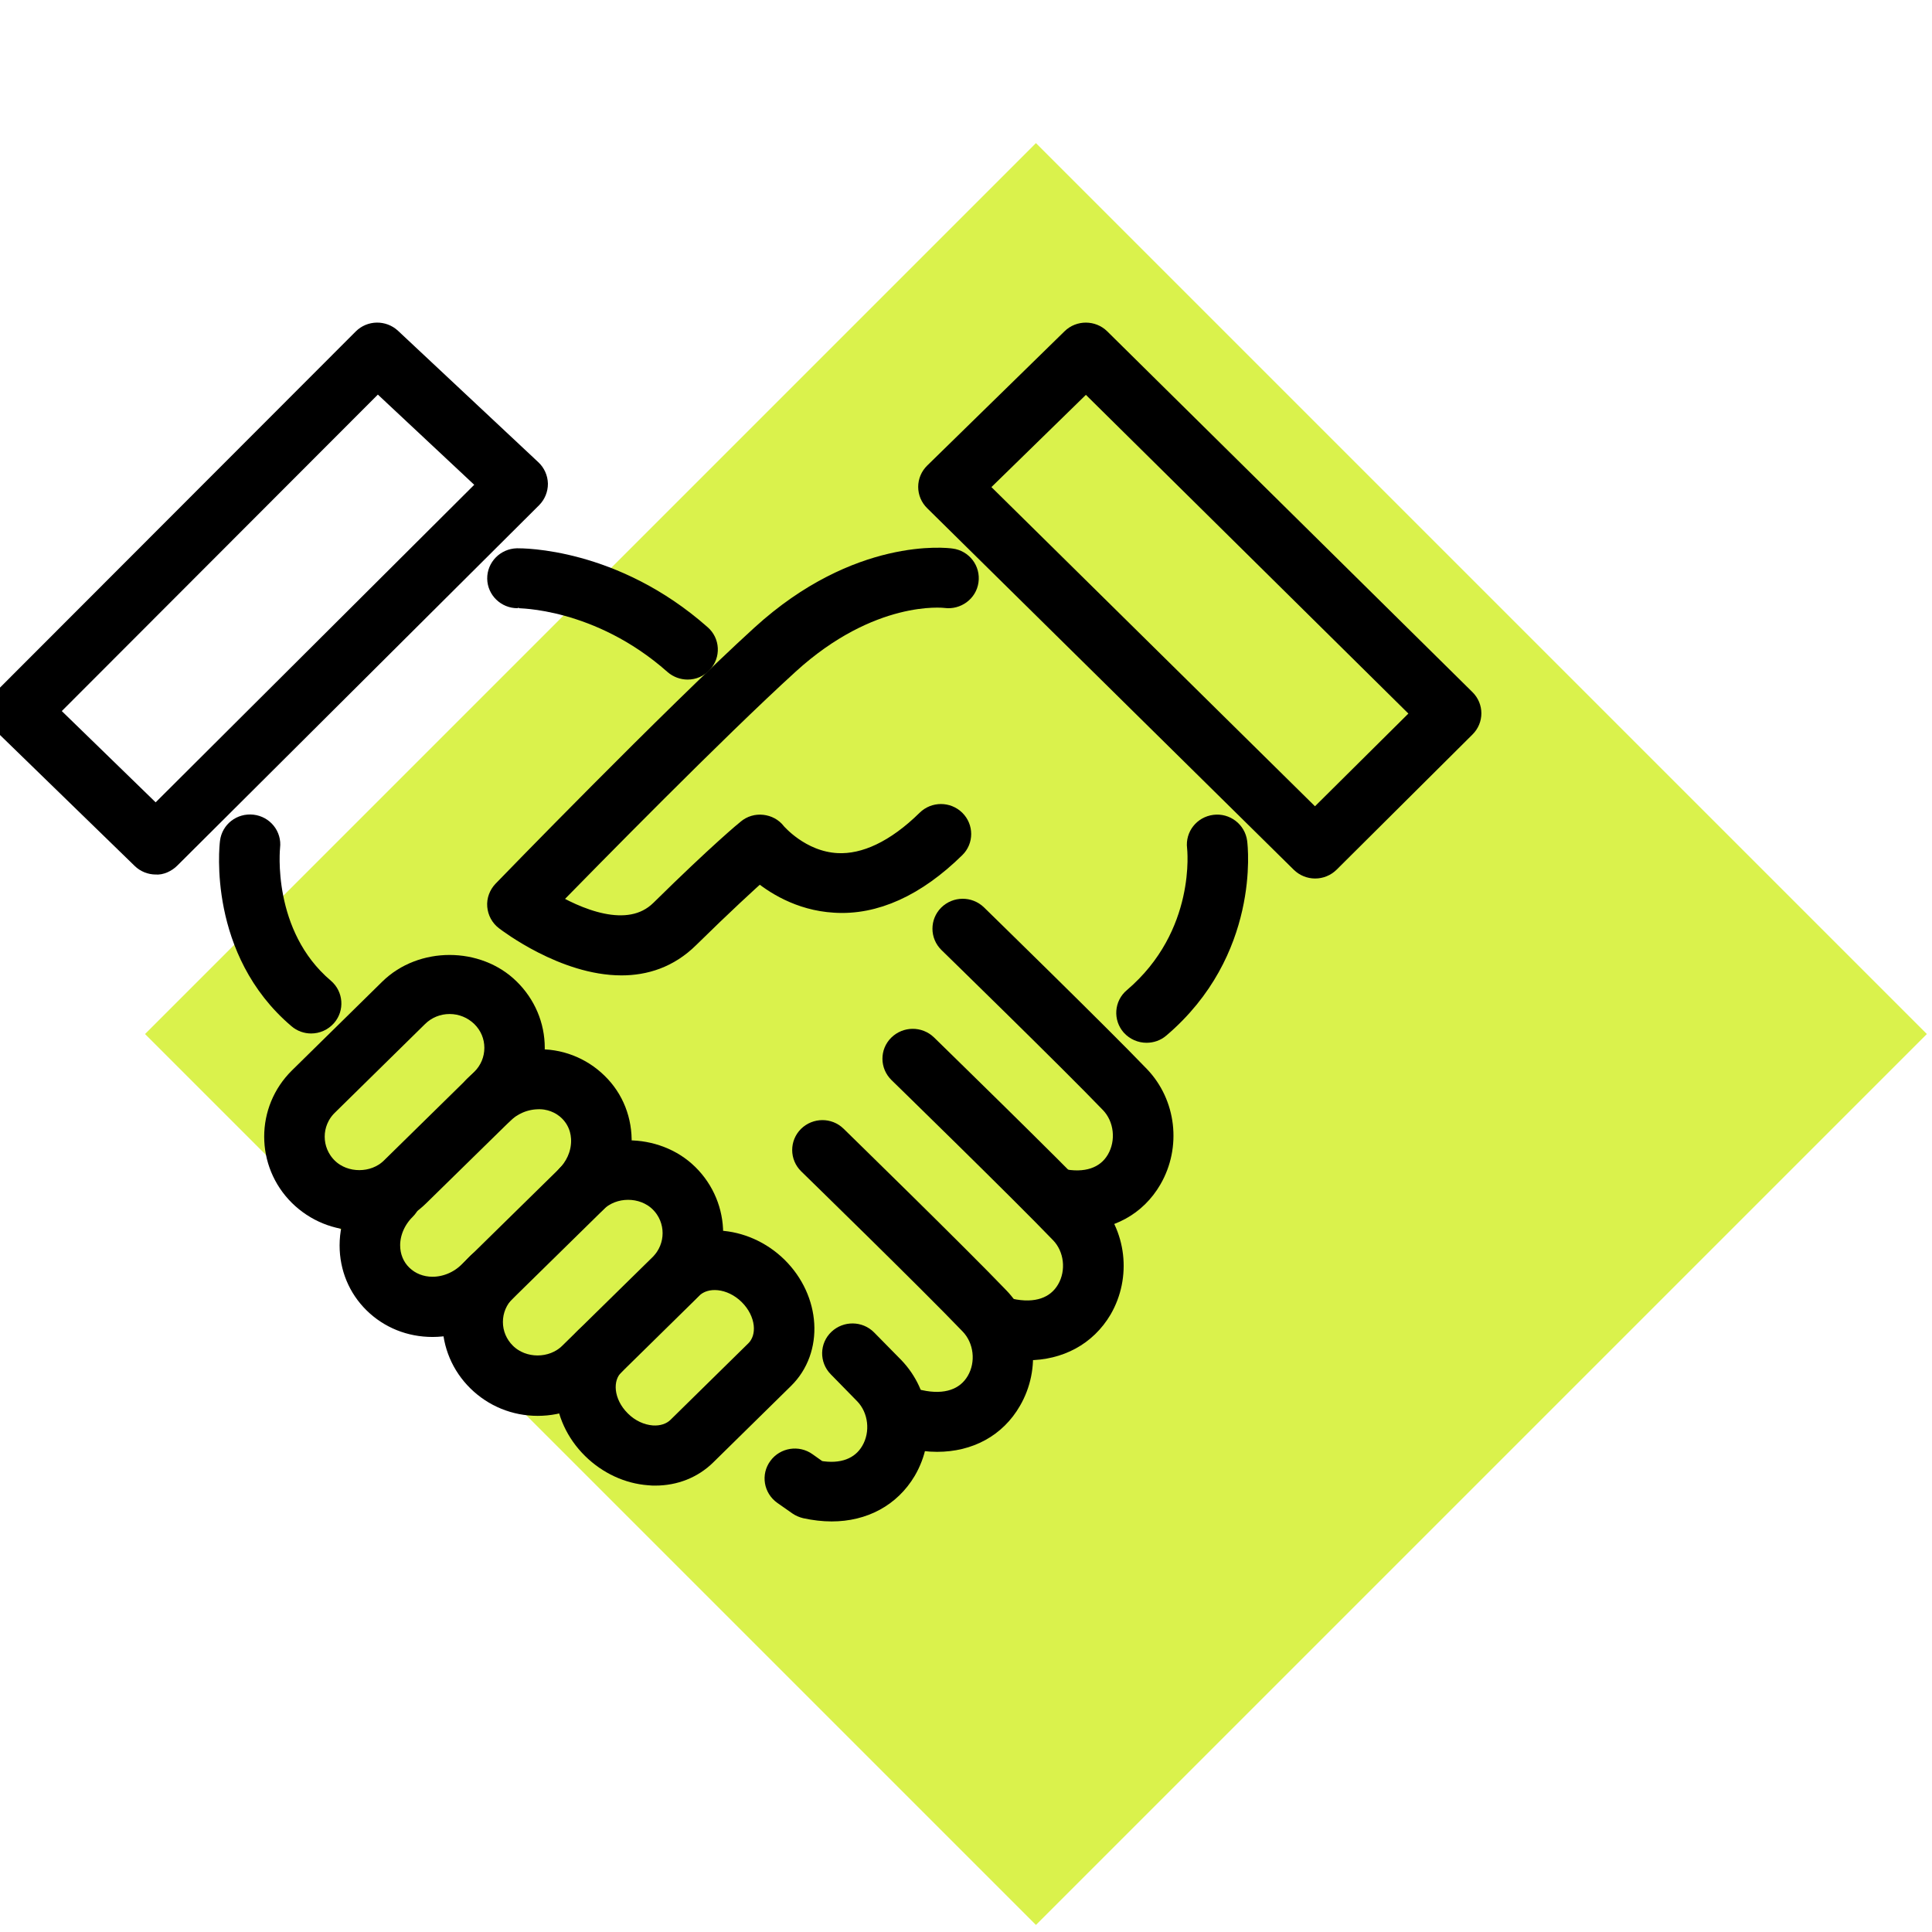 <?xml version="1.0" encoding="UTF-8"?>
<svg width="135px" height="135px" viewBox="0 0 135 135" version="1.1" xmlns="http://www.w3.org/2000/svg" xmlns:xlink="http://www.w3.org/1999/xlink">
    <title>Artboard</title>
    <g id="Artboard" stroke="none" stroke-width="1" fill="none" fill-rule="evenodd">
        <g id="Group-2" transform="translate(0, 10)">
            <polygon id="Fill-668" fill="#DAF24C" transform="translate(72.387, 62.253) rotate(-315) translate(-72.387, -62.253) " points="28.368 106.272 116.407 106.272 116.407 18.233 28.368 18.233"></polygon>
            <g id="2478fd8481799e54298358f14e3b3d44" transform="translate(0, 13.342)" fill="#000000" fill-rule="nonzero" stroke="#000000" stroke-width="1.6">
                <path d="M10.893,36.966 C10.547,36.966 10.212,36.832 9.971,36.595 L0.39,27.28 C-0.123,26.775 -0.134,25.961 0.38,25.456 L25.421,0.387 C25.924,-0.118 26.742,-0.129 27.266,0.356 L37.077,9.547 C37.329,9.784 37.475,10.114 37.486,10.464 C37.486,10.814 37.35,11.144 37.108,11.391 L11.826,36.574 C11.585,36.821 11.187,37.007 10.893,36.966 Z M3.179,26.353 L10.883,33.844 L34.289,10.515 L26.385,3.117 L3.179,26.353 Z" id="Shape"></path>
                <path d="M21.742,48.073 C21.438,48.073 21.134,47.97 20.883,47.754 C15.338,43.045 16.124,35.822 16.166,35.513 C16.25,34.802 16.889,34.297 17.623,34.379 C18.346,34.462 18.86,35.101 18.776,35.812 C18.765,35.874 18.126,42.004 22.602,45.796 C23.147,46.26 23.209,47.084 22.738,47.62 C22.476,47.919 22.109,48.073 21.742,48.073 Z" id="Path"></path>
                <path d="M48.051,23.344 C47.737,23.344 47.423,23.231 47.171,23.014 C41.857,18.305 36.207,18.367 36.186,18.357 C36.176,18.357 36.165,18.357 36.155,18.357 C35.442,18.357 34.855,17.79 34.844,17.089 C34.834,16.378 35.41,15.791 36.134,15.77 C36.438,15.77 42.842,15.709 48.921,21.087 C49.467,21.561 49.508,22.386 49.016,22.911 C48.764,23.2 48.408,23.344 48.051,23.344 Z" id="Path"></path>
                <path d="M43.429,44.014 C39.467,44.014 35.578,41.056 35.347,40.881 C35.054,40.655 34.876,40.325 34.844,39.954 C34.813,39.593 34.949,39.233 35.201,38.965 C35.316,38.841 46.951,26.847 53.261,21.098 C59.99,14.967 66.196,15.74 66.458,15.781 C67.181,15.873 67.684,16.533 67.579,17.244 C67.485,17.955 66.804,18.439 66.101,18.346 C65.871,18.316 60.797,17.769 55.053,23.004 C49.928,27.672 41.217,36.554 38.178,39.655 C40.106,40.819 43.901,42.592 46.217,40.315 C50.274,36.317 52.192,34.74 52.276,34.678 C52.548,34.452 52.894,34.349 53.25,34.39 C53.607,34.431 53.921,34.596 54.141,34.874 C54.152,34.895 55.86,36.935 58.491,37.069 C60.472,37.172 62.653,36.152 64.822,34.019 C65.336,33.514 66.164,33.514 66.678,34.019 C67.191,34.524 67.191,35.348 66.678,35.843 C63.942,38.532 61.091,39.82 58.313,39.634 C55.902,39.49 54.089,38.316 53.062,37.429 C52.139,38.254 50.494,39.758 48.083,42.128 C46.678,43.519 45.043,44.014 43.429,44.014 Z" id="Path"></path>
                <path d="M91.897,37.244 C91.551,37.244 91.216,37.11 90.964,36.863 L65.347,11.597 C65.095,11.35 64.959,11.02 64.959,10.68 C64.959,10.34 65.095,10.01 65.347,9.763 L74.948,0.376 C75.462,-0.129 76.3,-0.118 76.803,0.376 L102.327,25.59 C102.84,26.095 102.84,26.909 102.327,27.414 L92.83,36.863 C92.578,37.11 92.243,37.244 91.897,37.244 L91.897,37.244 Z M68.135,10.691 L91.887,34.122 L99.549,26.517 L75.881,3.127 L68.135,10.691 Z" id="Shape"></path>
                <path d="M80.115,48.723 C79.749,48.723 79.382,48.568 79.12,48.28 C78.648,47.744 78.7,46.919 79.256,46.456 C84.465,42.025 83.753,35.894 83.742,35.832 C83.658,35.121 84.161,34.482 84.885,34.39 C85.597,34.297 86.258,34.802 86.352,35.513 C86.394,35.822 87.233,43.097 80.975,48.413 C80.734,48.62 80.43,48.723 80.115,48.723 Z" id="Path"></path>
                <path d="M75.294,61.84 C74.707,61.84 74.099,61.767 73.47,61.623 C72.757,61.458 72.327,60.768 72.485,60.067 C72.652,59.367 73.365,58.934 74.057,59.099 C75.87,59.511 77.359,59.016 78.103,57.739 C78.858,56.451 78.669,54.74 77.652,53.679 C74.843,50.752 66.426,42.551 66.342,42.468 C65.829,41.963 65.829,41.149 66.332,40.644 C66.845,40.139 67.673,40.129 68.198,40.634 C68.543,40.974 76.719,48.949 79.56,51.907 C81.384,53.802 81.719,56.739 80.388,59.027 C79.329,60.85 77.485,61.84 75.294,61.84 Z" id="Path"></path>
                <path d="M71.793,70.907 C71.216,70.907 70.598,70.835 69.98,70.701 C69.267,70.546 68.827,69.846 68.994,69.155 C69.162,68.455 69.875,68.032 70.566,68.187 C72.401,68.599 73.868,68.104 74.623,66.816 C75.378,65.528 75.179,63.818 74.162,62.767 C71.353,59.841 62.936,51.639 62.852,51.556 C62.338,51.051 62.328,50.237 62.841,49.732 C63.355,49.227 64.183,49.217 64.707,49.722 C65.053,50.062 73.239,58.037 76.08,60.995 C77.904,62.901 78.239,65.827 76.908,68.115 C75.839,69.918 73.994,70.907 71.793,70.907 Z" id="Path"></path>
                <path d="M65.483,77.306 C64.896,77.306 64.288,77.234 63.659,77.09 C62.946,76.925 62.516,76.234 62.674,75.544 C62.841,74.843 63.544,74.41 64.256,74.575 C66.08,74.987 67.558,74.493 68.313,73.205 C69.068,71.917 68.868,70.217 67.852,69.155 C65.043,66.219 56.626,58.017 56.542,57.934 C56.028,57.429 56.028,56.615 56.531,56.111 C57.045,55.606 57.873,55.595 58.387,56.1 C58.732,56.44 66.908,64.416 69.749,67.383 C71.573,69.279 71.908,72.205 70.577,74.493 C69.529,76.317 67.684,77.306 65.483,77.306 Z" id="Path"></path>
                <path d="M58.114,82.169 C57.527,82.169 56.919,82.097 56.301,81.963 C56.133,81.922 55.965,81.85 55.829,81.757 L54.77,81.015 C54.183,80.593 54.047,79.789 54.477,79.212 C54.896,78.635 55.724,78.501 56.311,78.924 L57.139,79.511 C58.848,79.83 60.231,79.315 60.944,78.089 C61.699,76.801 61.5,75.091 60.483,74.029 C60.001,73.535 59.351,72.875 58.617,72.123 C58.114,71.608 58.125,70.794 58.649,70.299 C59.173,69.805 60.001,69.815 60.504,70.32 C61.248,71.072 61.908,71.742 62.401,72.247 C64.235,74.153 64.571,77.09 63.229,79.377 C62.16,81.18 60.315,82.169 58.114,82.169 Z" id="Path"></path>
                <path d="M25.107,61.84 C23.545,61.84 22.077,61.242 20.966,60.15 C18.692,57.903 18.692,54.256 20.966,52.02 L27.276,45.817 C29.488,43.643 33.345,43.643 35.547,45.817 C36.647,46.899 37.266,48.341 37.266,49.877 C37.266,51.412 36.658,52.865 35.557,53.957 L29.237,60.15 C28.136,61.242 26.668,61.84 25.107,61.84 Z M31.417,46.713 C30.557,46.713 29.75,47.043 29.142,47.641 L22.832,53.844 C21.574,55.08 21.574,57.089 22.832,58.326 C24.048,59.521 26.165,59.521 27.381,58.326 L33.702,52.123 C34.31,51.525 34.645,50.722 34.645,49.877 C34.645,49.032 34.31,48.238 33.702,47.641 C33.083,47.043 32.276,46.713 31.417,46.713 Z" id="Shape"></path>
                <path d="M37.57,74.792 C36.008,74.792 34.54,74.194 33.429,73.102 C32.329,72.02 31.721,70.577 31.71,69.042 C31.71,67.507 32.318,66.054 33.429,64.972 C33.943,64.467 34.771,64.467 35.285,64.972 C35.798,65.477 35.798,66.301 35.285,66.796 C34.677,67.393 34.341,68.187 34.341,69.032 C34.341,69.877 34.677,70.67 35.285,71.268 C36.511,72.473 38.618,72.473 39.844,71.268 L46.165,65.065 C47.412,63.828 47.412,61.819 46.165,60.593 C44.949,59.398 42.832,59.398 41.616,60.593 C41.102,61.098 40.263,61.098 39.75,60.593 C39.236,60.088 39.236,59.264 39.75,58.769 C41.962,56.595 45.808,56.595 48.02,58.769 C50.295,61.005 50.305,64.653 48.031,66.899 L41.71,73.112 C40.609,74.194 39.142,74.792 37.57,74.792 Z" id="Path"></path>
                <path d="M45.787,79.665 C45.641,79.665 45.504,79.665 45.358,79.645 C43.922,79.542 42.528,78.893 41.448,77.831 C39.173,75.595 38.964,72.144 40.997,70.145 C41.511,69.64 42.349,69.64 42.863,70.145 C43.377,70.65 43.377,71.464 42.863,71.968 C41.857,72.958 42.056,74.761 43.314,75.997 C43.943,76.626 44.75,76.997 45.557,77.059 C46.28,77.11 46.951,76.894 47.412,76.44 L52.842,71.103 C53.848,70.114 53.638,68.31 52.391,67.074 C51.144,65.838 49.299,65.642 48.293,66.631 C47.779,67.136 46.94,67.136 46.437,66.631 C45.924,66.126 45.924,65.302 46.437,64.807 C48.46,62.818 51.972,63.014 54.257,65.25 C56.531,67.496 56.741,70.948 54.707,72.937 L49.278,78.274 C48.355,79.181 47.129,79.665 45.787,79.665 Z" id="Path"></path>
                <path d="M30.222,69.279 C30.211,69.279 30.211,69.279 30.222,69.279 C28.671,69.279 27.245,68.702 26.176,67.651 C25.117,66.61 24.53,65.209 24.53,63.684 C24.53,62.066 25.212,60.469 26.406,59.295 C26.92,58.79 27.759,58.79 28.272,59.295 C28.786,59.799 28.786,60.613 28.272,61.118 C27.57,61.809 27.161,62.746 27.161,63.674 C27.161,64.498 27.476,65.261 28.042,65.807 C28.608,66.363 29.383,66.672 30.222,66.672 L30.222,66.672 C31.165,66.672 32.119,66.281 32.821,65.58 L39.593,58.934 C40.274,58.264 40.672,57.399 40.704,56.492 C40.735,55.616 40.421,54.823 39.823,54.235 C39.226,53.648 38.387,53.328 37.528,53.37 C36.605,53.401 35.725,53.782 35.043,54.452 C34.53,54.957 33.691,54.957 33.178,54.452 C32.664,53.947 32.664,53.133 33.178,52.628 C34.331,51.494 35.84,50.835 37.433,50.783 C39.037,50.701 40.567,51.299 41.689,52.401 C42.811,53.493 43.387,54.977 43.335,56.574 C43.282,58.14 42.611,59.624 41.458,60.758 L34.687,67.404 C33.482,68.609 31.857,69.279 30.222,69.279 Z" id="Path"></path>
            </g>
        </g>
    </g>
</svg>